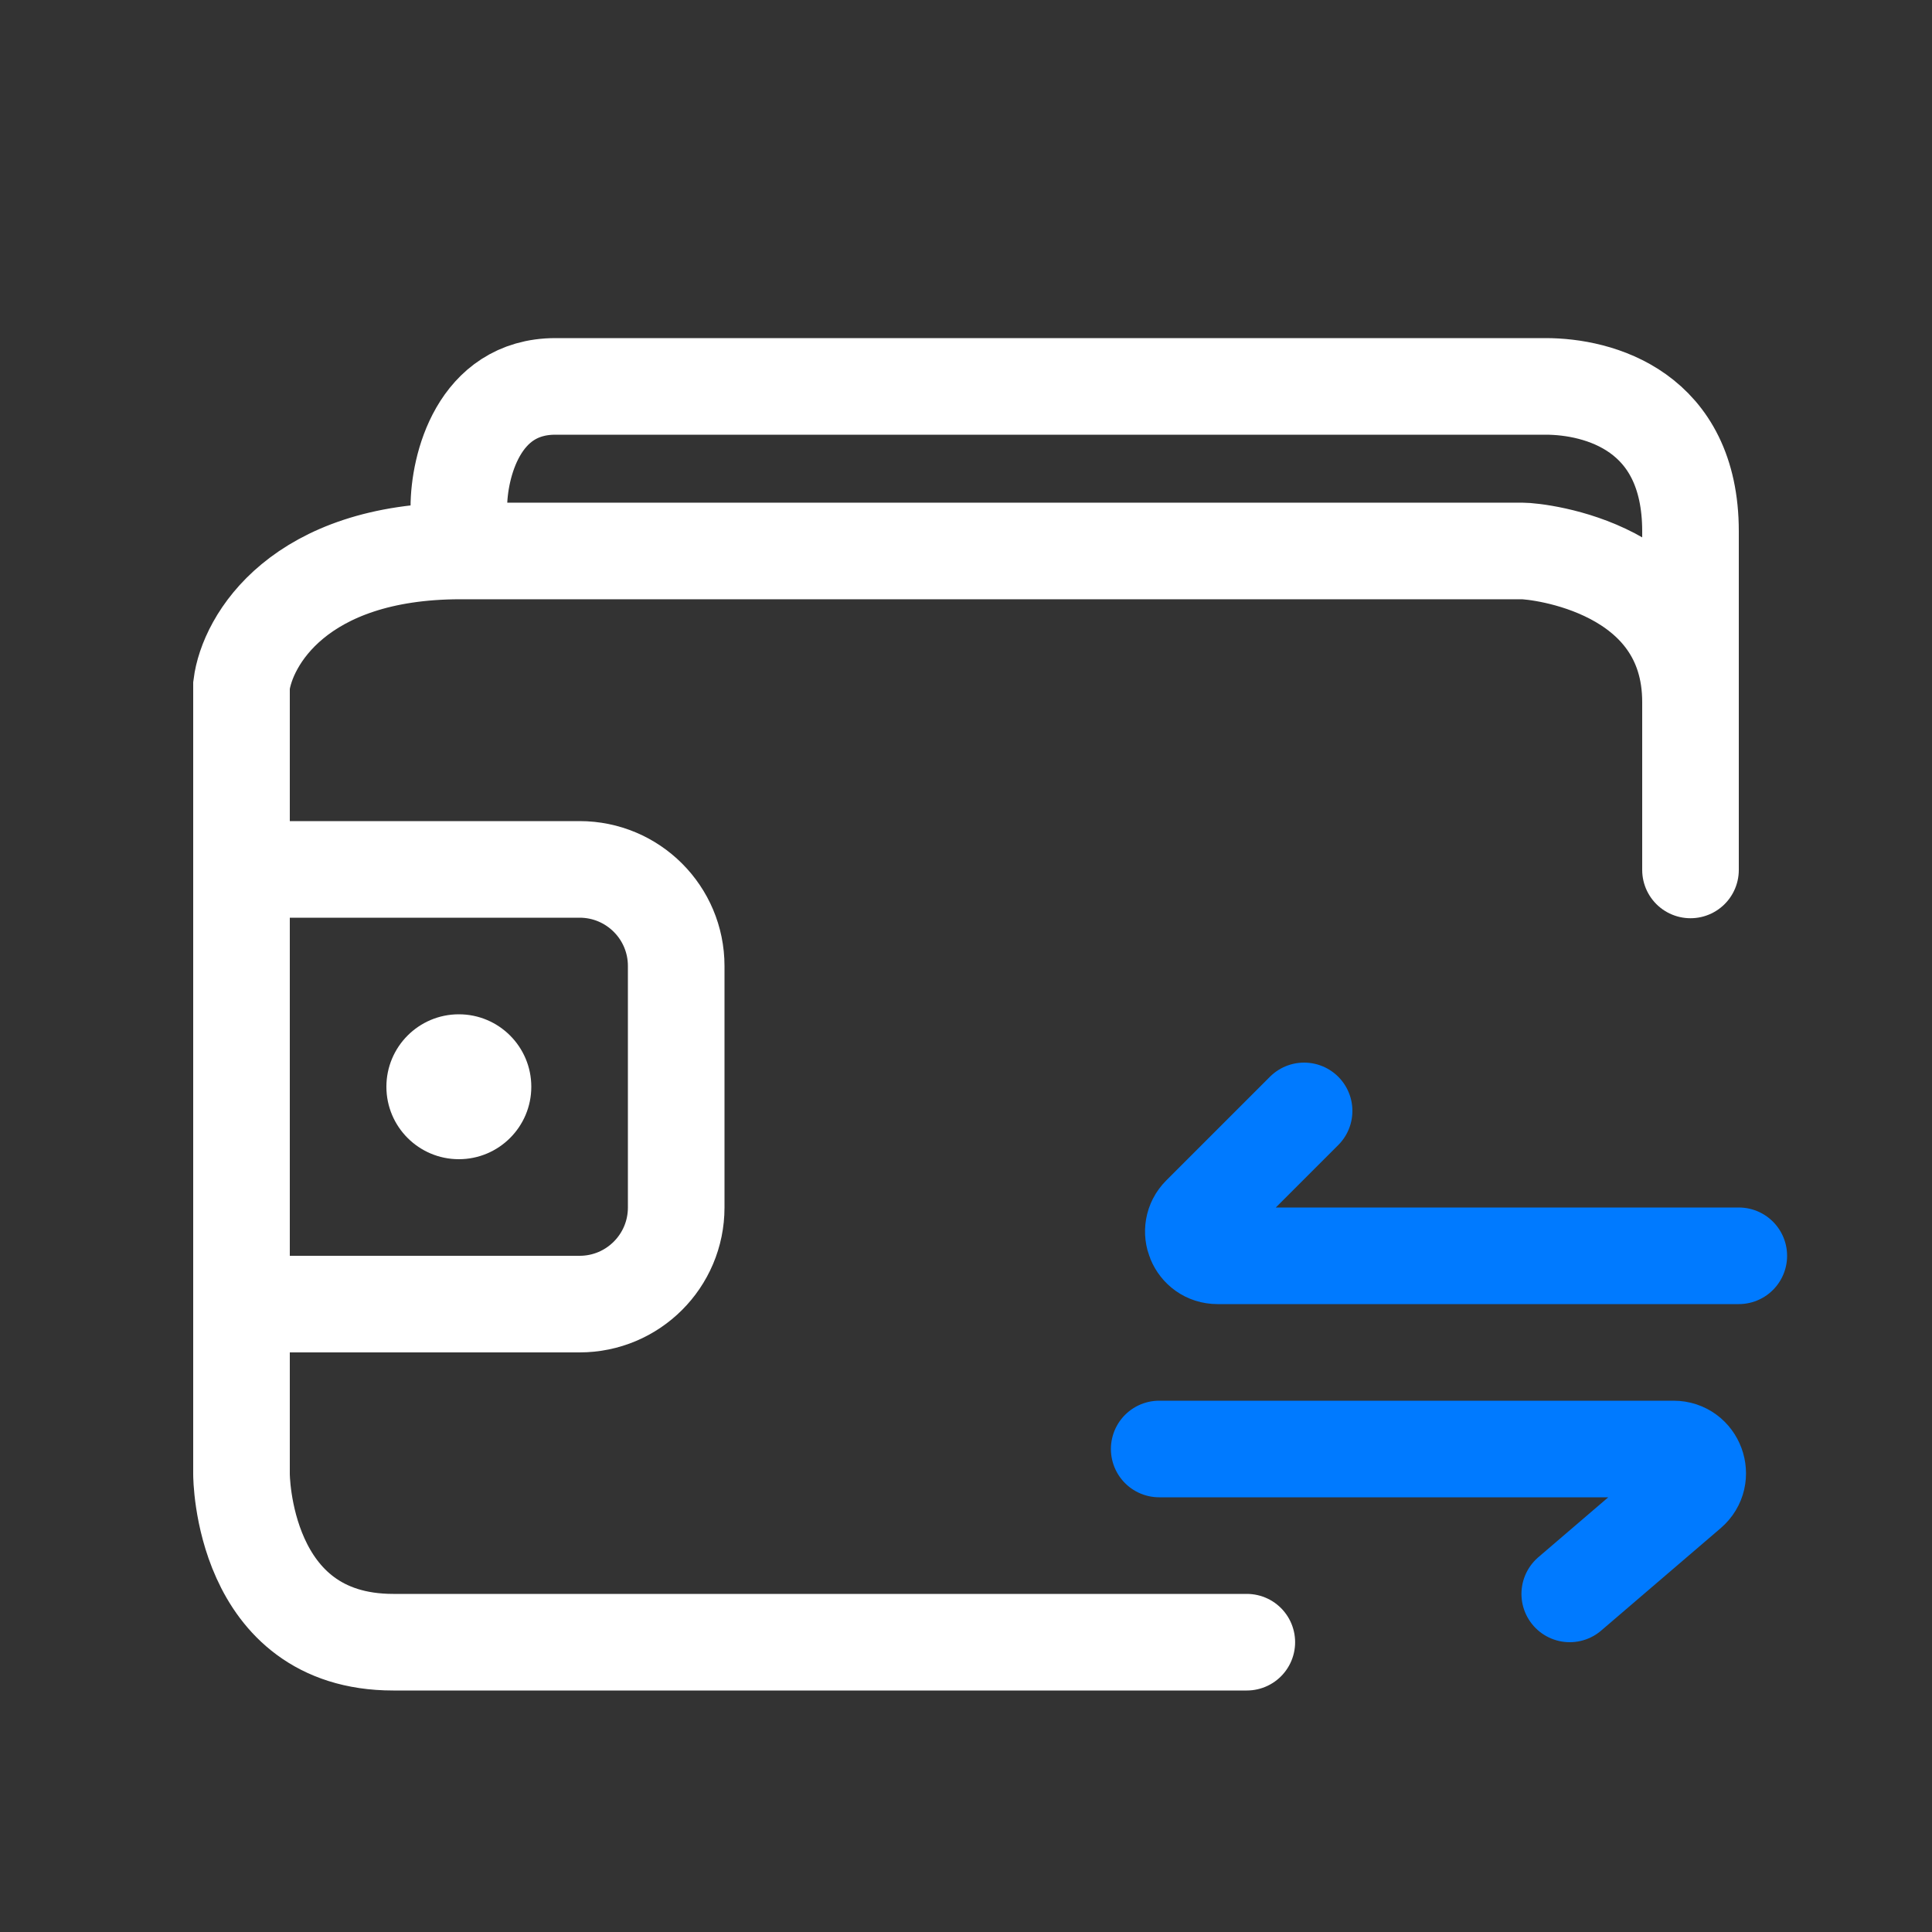 <svg width="40" height="40" viewBox="0 0 40 40" fill="none" xmlns="http://www.w3.org/2000/svg">
<rect x="0" y="0" width="40" height="40" fill="#333333" stroke="none"/>
<path d="M12 18H5V27H12C13.105 27 14 26.105 14 25V20C14 18.895 13.105 18 12 18Z" stroke="white" stroke-width="2"/>
<path d="M25.814 34C22.465 34 11.279 34 8.14 34C5 34 5 30.524 5 30.524V14.188C5.116 13.261 6.186 11.407 9.535 11.407C10.019 11.407 8.689 11.407 9.5 11.407M35 18.011C35 16.989 35 15.925 35 14.535M35 14.535C35 11.754 31.856 11.407 31.512 11.407C31.286 11.407 31.053 11.407 30.814 11.407C25.246 11.407 14.101 11.407 9.5 11.407M35 14.535V11C35 8.5 33.097 8 32 8C25.061 8 12.882 8 11.5 8C9.9 8 9.5 9.667 9.5 10.5V11.407" stroke="white" stroke-width="2" stroke-linecap="round"/>
<circle cx="9.5" cy="22.5" r="1.5" fill="white"/>
<path d="M24 30H34.648C35.113 30 35.326 30.578 34.974 30.88L32.5 33" stroke="#007AFF" stroke-width="2" stroke-linecap="round"/>
<path d="M36 26L25.207 26C24.762 26 24.539 25.461 24.854 25.146L27 23" stroke="#007AFF" stroke-width="2" stroke-linecap="round"/>
</svg>
